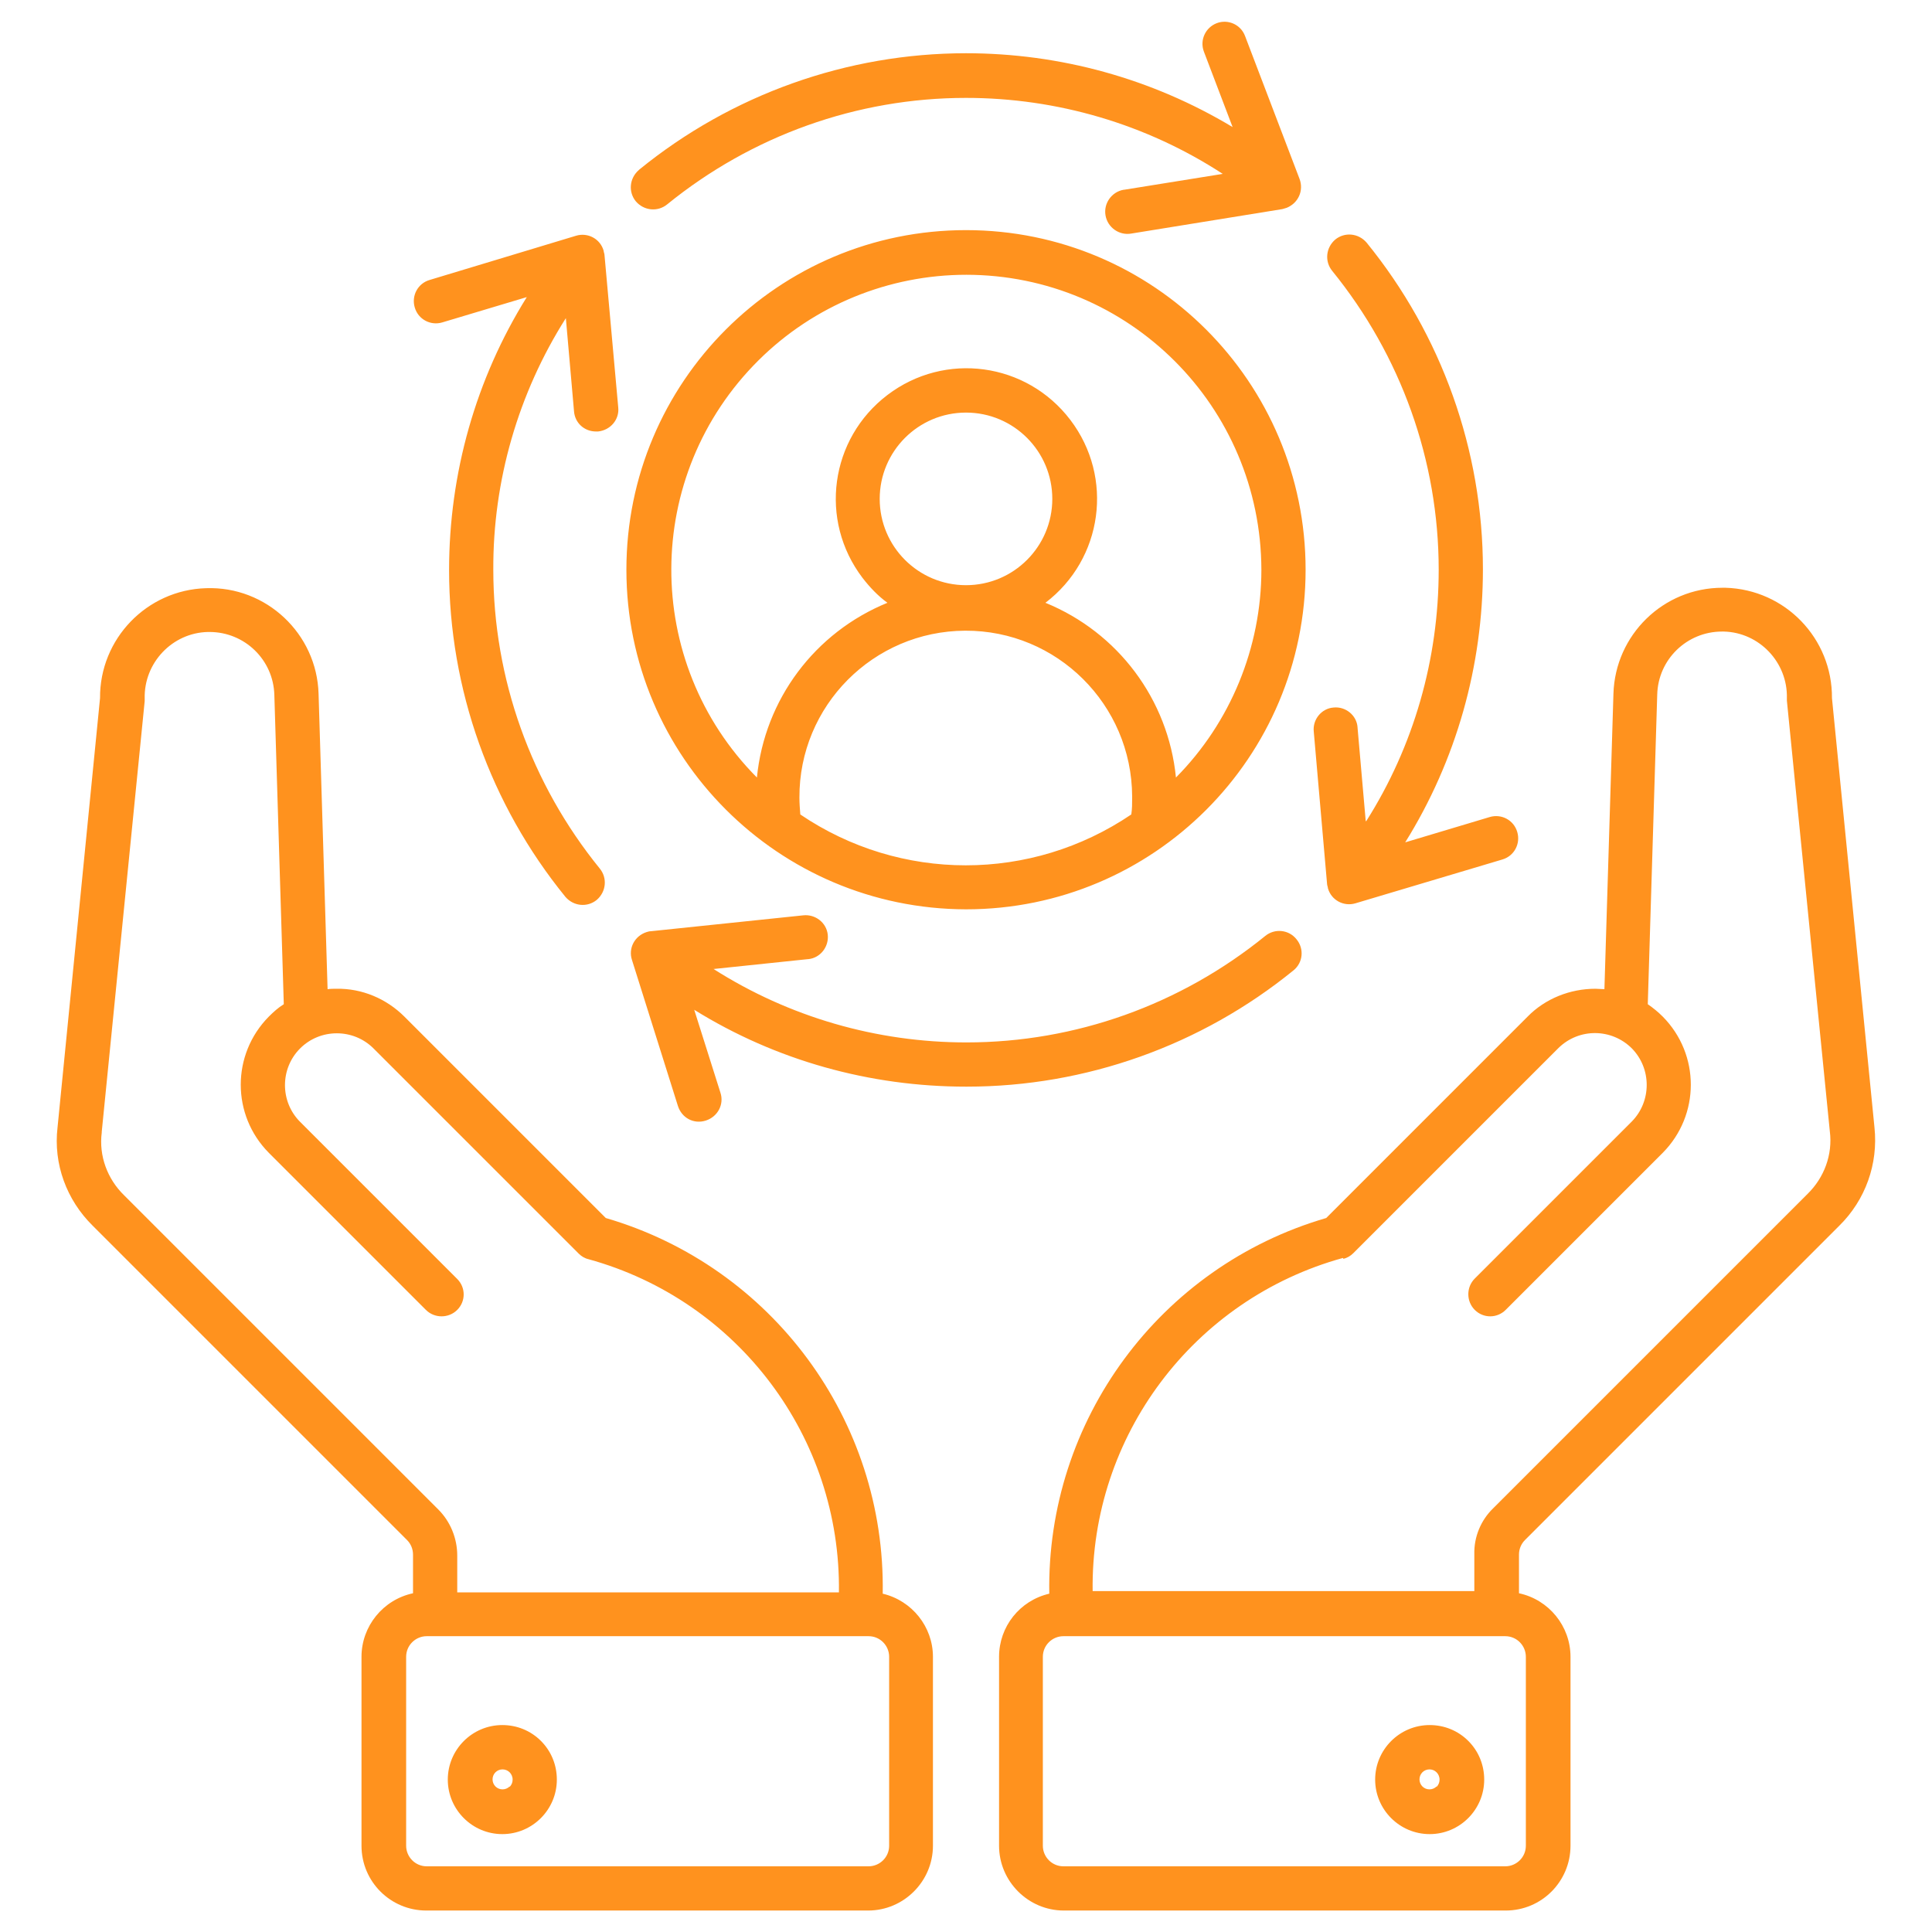 <?xml version="1.0" encoding="UTF-8"?>
<svg id="Layer_1" xmlns="http://www.w3.org/2000/svg" version="1.1" viewBox="0 0 45 45">
  <!-- Generator: Adobe Illustrator 29.1.0, SVG Export Plug-In . SVG Version: 2.1.0 Build 142)  -->
  <defs>
    <style>
      .st0 {
        fill: #ff921e;
      }
    </style>
  </defs>
  <path class="st0" d="M22.5,21.18c4.37,0,7.91-3.54,7.91-7.91s-3.54-7.91-7.91-7.91-7.91,3.54-7.91,7.91c0,4.36,3.54,7.9,7.91,7.91ZM18.64,18.96c-.01-.13-.02-.25-.02-.38-.01-2.14,1.72-3.88,3.86-3.89,2.14-.01,3.88,1.72,3.89,3.86,0,.01,0,.02,0,.04,0,.13,0,.25-.02.38-2.33,1.58-5.38,1.58-7.71,0h0ZM22.5,13.63c-1.11,0-2.01-.9-2.01-2.01s.9-2.01,2.01-2.01c1.11,0,2.01.9,2.01,2.01h0c0,1.11-.9,2.01-2.01,2.01h0ZM22.5,6.4c3.8,0,6.87,3.07,6.88,6.87,0,1.81-.72,3.56-1.99,4.84-.18-1.82-1.35-3.38-3.04-4.07,1.34-1.02,1.6-2.92.58-4.26-1.02-1.34-2.92-1.6-4.26-.58s-1.6,2.92-.58,4.26c.17.22.36.42.58.58-1.69.69-2.86,2.25-3.04,4.07-2.67-2.69-2.66-7.04.04-9.72,1.29-1.28,3.03-1.99,4.84-1.99h0ZM35.52,35.87l7.32-7.32c.61-.6.91-1.44.82-2.29l-.99-10c.01-1.39-1.09-2.53-2.48-2.57-.02,0-.05,0-.07,0-1.38,0-2.5,1.1-2.54,2.47l-.21,6.88c-.07,0-.14-.01-.21-.01-.59,0-1.17.23-1.58.65l-4.69,4.69c-3.88,1.13-6.52,4.72-6.45,8.75-.69.16-1.17.77-1.17,1.47v4.4c0,.83.68,1.51,1.51,1.51h10.29c.84,0,1.51-.68,1.51-1.51v-4.4c0-.71-.5-1.33-1.2-1.48v-.9c0-.13.05-.25.14-.34ZM31.29,29.32c.09-.02.17-.07.23-.13l4.78-4.78c.48-.47,1.24-.46,1.71.01.46.47.46,1.23,0,1.7l-3.66,3.66c-.2.2-.2.53,0,.73.2.2.52.2.72,0l3.66-3.66c.87-.88.87-2.29,0-3.17-.11-.11-.22-.2-.35-.29l.22-7.21c.02-.82.69-1.47,1.51-1.47.01,0,.03,0,.04,0,.83.02,1.49.72,1.47,1.55,0,.02,0,.04,0,.06l1,10.03c.07.54-.13,1.08-.52,1.46l-7.32,7.32c-.29.28-.45.67-.44,1.07v.86h-8.89c-.05-3.61,2.35-6.8,5.83-7.76h0ZM35.54,38.59v4.4c0,.27-.22.48-.48.48h-10.29c-.27,0-.48-.22-.48-.48h0v-4.4c0-.27.22-.48.48-.48h10.29c.27,0,.48.22.48.48h0ZM33.3,40.18c-.7,0-1.27.57-1.27,1.27s.57,1.27,1.27,1.27c.7,0,1.27-.57,1.27-1.27,0-.34-.13-.66-.37-.9-.24-.24-.56-.37-.9-.37ZM33.46,41.61c-.09.09-.24.09-.33,0-.09-.09-.09-.24,0-.33.09-.09.24-.09.33,0,.04.04.07.1.07.17,0,.06-.02.12-.07.17ZM2.16,28.55l7.32,7.32c.09.09.14.21.14.34v.9c-.7.15-1.2.77-1.2,1.48v4.4c0,.84.68,1.51,1.51,1.51h10.29c.83,0,1.51-.68,1.51-1.51v-4.4c0-.7-.49-1.31-1.17-1.47.07-4.04-2.58-7.62-6.45-8.75l-4.69-4.69c-.42-.42-.99-.66-1.58-.65-.07,0-.14,0-.21.01l-.21-6.88c-.04-1.4-1.22-2.51-2.62-2.46-1.38.04-2.48,1.18-2.47,2.56l-.99,10c-.1.85.21,1.69.82,2.29h0ZM20.71,42.99c0,.27-.22.48-.48.48h-10.29c-.27,0-.48-.22-.48-.48v-4.4c0-.27.22-.48.48-.48h10.29c.27,0,.48.22.48.48v4.4ZM2.37,26.36l1-10.03s0-.04,0-.06c-.02-.83.64-1.53,1.47-1.55.01,0,.03,0,.04,0,.82,0,1.49.65,1.51,1.47l.22,7.2c-.13.08-.24.18-.35.29-.87.88-.87,2.29,0,3.17l3.66,3.66c.2.2.53.2.73,0,.2-.2.2-.52,0-.72l-3.66-3.66c-.47-.47-.47-1.24,0-1.71s1.24-.47,1.71,0h0l4.78,4.78c.06.06.14.11.23.13,3.48.96,5.88,4.15,5.83,7.76h-8.89v-.86c0-.4-.16-.79-.44-1.07l-7.32-7.32c-.39-.38-.59-.92-.52-1.46h0ZM11.7,40.18c-.7,0-1.27.57-1.27,1.27s.57,1.27,1.27,1.27c.7,0,1.27-.57,1.27-1.27,0-.34-.13-.66-.37-.9-.24-.24-.56-.37-.9-.37ZM11.87,41.61c-.09.09-.24.09-.33,0-.09-.09-.09-.24,0-.33.09-.09.24-.09.33,0,.04.04.07.1.07.17,0,.06-.02.12-.07.17ZM22.5,25.31c-2.24,0-4.43-.61-6.33-1.79l.61,1.93c.09.27-.06.56-.34.65s-.56-.06-.65-.34l-1.07-3.4c-.09-.27.06-.56.34-.65.03-.01.07-.02.1-.02l3.55-.37c.28-.03.54.17.57.45.03.28-.17.54-.45.57,0,0,0,0-.01,0l-2.2.23c1.76,1.12,3.8,1.71,5.89,1.71,2.54,0,4.99-.88,6.96-2.48.22-.18.55-.15.73.08.18.22.15.54-.07.72-2.15,1.75-4.84,2.71-7.61,2.71h0ZM14.89,3.95c2.15-1.75,4.84-2.71,7.61-2.71,2.19,0,4.33.59,6.21,1.72l-.67-1.76c-.1-.27.04-.56.3-.66.26-.1.56.03.66.3l1.27,3.33c.1.27-.03.56-.3.67-.03.01-.07.02-.1.03l-3.52.57c-.28.05-.55-.14-.6-.42s.14-.55.42-.6c0,0,0,0,.01,0l2.3-.37c-1.78-1.16-3.86-1.77-5.98-1.77-2.54,0-4.99.88-6.96,2.48-.22.18-.54.15-.73-.07-.18-.22-.15-.54.07-.73,0,0,0,0,0,0h0ZM31.82,19.13c1.11-1.75,1.69-3.78,1.69-5.86,0-2.54-.88-4.99-2.48-6.96-.18-.22-.15-.54.07-.73.22-.18.54-.15.73.07,0,0,0,0,0,0,1.75,2.15,2.71,4.84,2.71,7.61,0,2.25-.62,4.45-1.81,6.36l1.97-.59c.27-.08.56.07.64.35.08.27-.07.56-.35.64l-3.42,1.02c-.27.08-.56-.07-.64-.35,0-.03-.02-.07-.02-.1l-.31-3.55c-.03-.28.18-.54.46-.56.28-.03.54.18.56.46,0,0,0,0,0,.01l.19,2.17ZM13.18,7.41c-1.11,1.75-1.7,3.79-1.69,5.86,0,2.54.88,4.99,2.48,6.96.18.22.15.54-.07.73-.22.18-.54.15-.73-.07,0,0,0,0,0,0-1.75-2.15-2.71-4.84-2.71-7.61,0-2.25.62-4.45,1.81-6.36l-1.97.59c-.27.08-.56-.07-.64-.35-.08-.27.07-.56.35-.64l3.41-1.03c.27-.08.56.07.64.35,0,.03.02.07.02.1l.32,3.55c.03.28-.18.53-.47.56-.02,0-.03,0-.05,0-.27,0-.49-.2-.51-.47l-.19-2.17Z"/>
</svg>